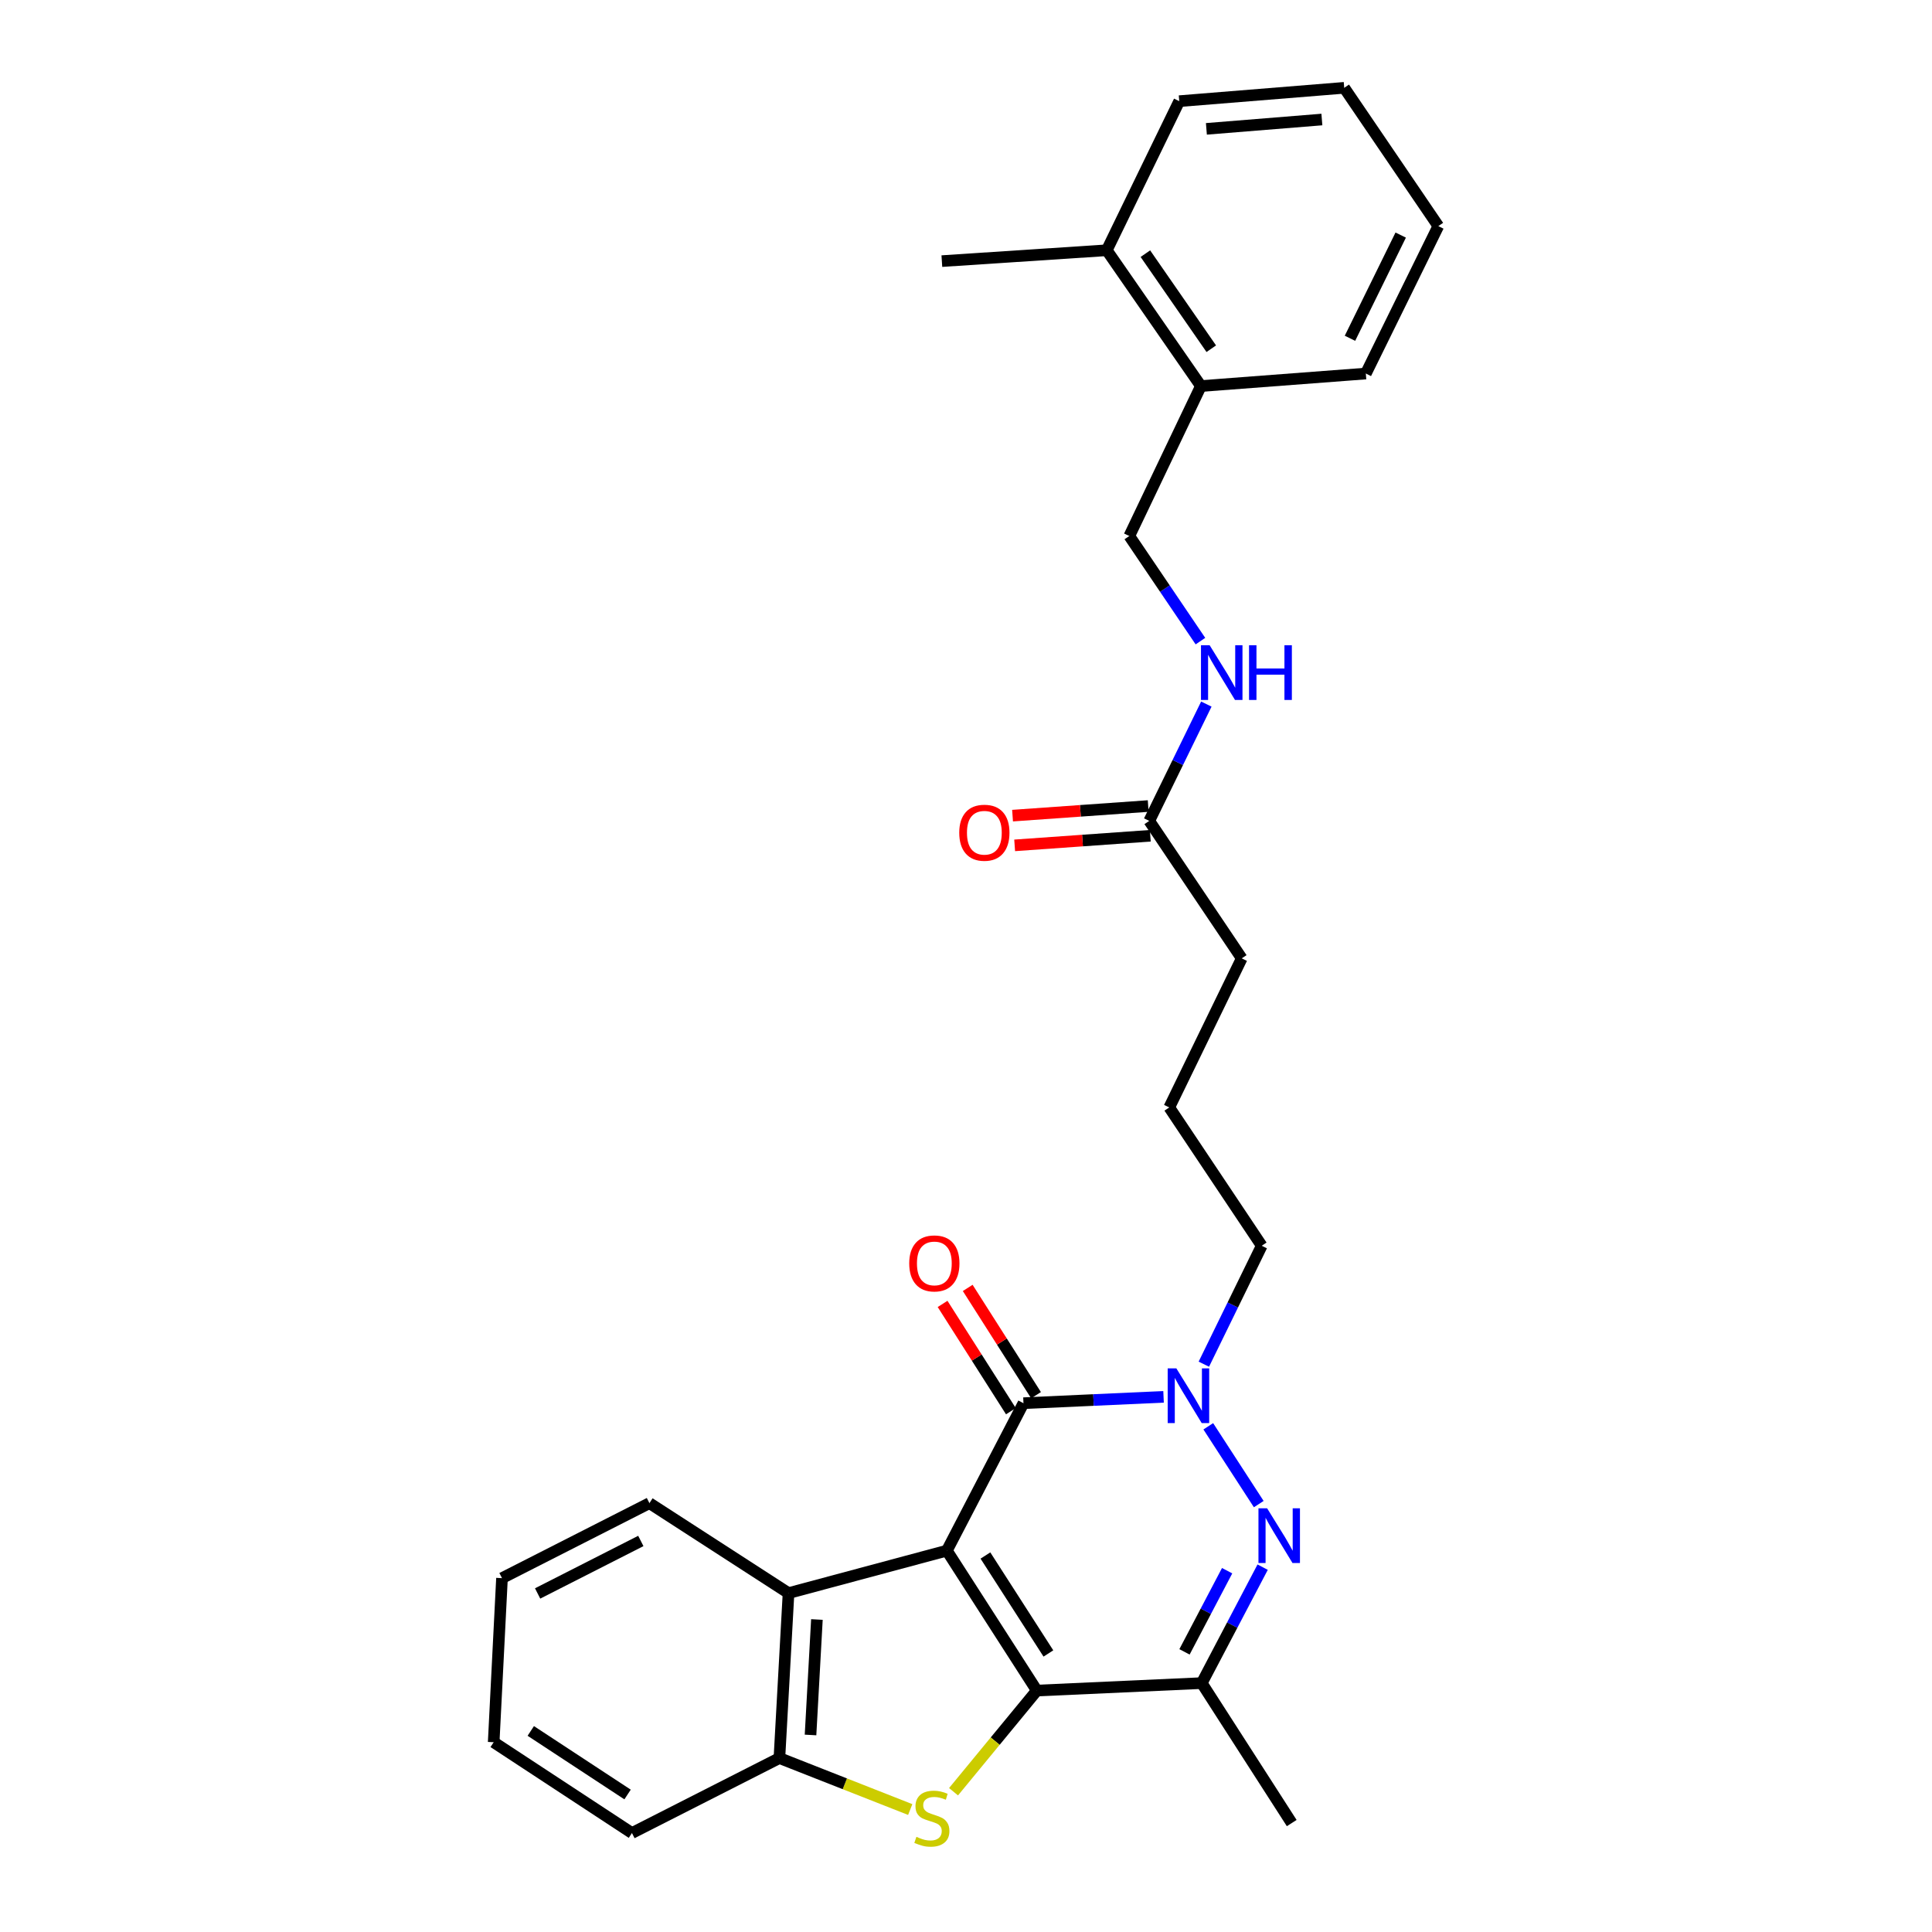 <?xml version='1.0' encoding='iso-8859-1'?>
<svg version='1.1' baseProfile='full'
              xmlns='http://www.w3.org/2000/svg'
                      xmlns:rdkit='http://www.rdkit.org/xml'
                      xmlns:xlink='http://www.w3.org/1999/xlink'
                  xml:space='preserve'
width='1000px' height='1000px' viewBox='0 0 1000 1000'>
<!-- END OF HEADER -->
<rect style='opacity:1.0;fill:#FFFFFF;stroke:none' width='1000' height='1000' x='0' y='0'> </rect>
<path class='bond-0' d='M 490.094,802.605 L 536.658,875.039' style='fill:none;fill-rule:evenodd;stroke:#000000;stroke-width:6px;stroke-linecap:butt;stroke-linejoin:miter;stroke-opacity:1' />
<path class='bond-0' d='M 510.053,805.13 L 542.648,855.833' style='fill:none;fill-rule:evenodd;stroke:#000000;stroke-width:6px;stroke-linecap:butt;stroke-linejoin:miter;stroke-opacity:1' />
<path class='bond-1' d='M 490.094,802.605 L 529.743,726.291' style='fill:none;fill-rule:evenodd;stroke:#000000;stroke-width:6px;stroke-linecap:butt;stroke-linejoin:miter;stroke-opacity:1' />
<path class='bond-6' d='M 490.094,802.605 L 408.141,824.593' style='fill:none;fill-rule:evenodd;stroke:#000000;stroke-width:6px;stroke-linecap:butt;stroke-linejoin:miter;stroke-opacity:1' />
<path class='bond-3' d='M 536.658,875.039 L 515.103,901.218' style='fill:none;fill-rule:evenodd;stroke:#000000;stroke-width:6px;stroke-linecap:butt;stroke-linejoin:miter;stroke-opacity:1' />
<path class='bond-3' d='M 515.103,901.218 L 493.548,927.397' style='fill:none;fill-rule:evenodd;stroke:#CCCC00;stroke-width:6px;stroke-linecap:butt;stroke-linejoin:miter;stroke-opacity:1' />
<path class='bond-5' d='M 536.658,875.039 L 622.022,871.174' style='fill:none;fill-rule:evenodd;stroke:#000000;stroke-width:6px;stroke-linecap:butt;stroke-linejoin:miter;stroke-opacity:1' />
<path class='bond-4' d='M 529.743,726.291 L 565.999,724.646' style='fill:none;fill-rule:evenodd;stroke:#000000;stroke-width:6px;stroke-linecap:butt;stroke-linejoin:miter;stroke-opacity:1' />
<path class='bond-4' d='M 565.999,724.646 L 602.255,723.001' style='fill:none;fill-rule:evenodd;stroke:#0000FF;stroke-width:6px;stroke-linecap:butt;stroke-linejoin:miter;stroke-opacity:1' />
<path class='bond-9' d='M 536.248,722.148 L 518.568,694.385' style='fill:none;fill-rule:evenodd;stroke:#000000;stroke-width:6px;stroke-linecap:butt;stroke-linejoin:miter;stroke-opacity:1' />
<path class='bond-9' d='M 518.568,694.385 L 500.888,666.622' style='fill:none;fill-rule:evenodd;stroke:#FF0000;stroke-width:6px;stroke-linecap:butt;stroke-linejoin:miter;stroke-opacity:1' />
<path class='bond-9' d='M 523.238,730.433 L 505.558,702.67' style='fill:none;fill-rule:evenodd;stroke:#000000;stroke-width:6px;stroke-linecap:butt;stroke-linejoin:miter;stroke-opacity:1' />
<path class='bond-9' d='M 505.558,702.67 L 487.878,674.907' style='fill:none;fill-rule:evenodd;stroke:#FF0000;stroke-width:6px;stroke-linecap:butt;stroke-linejoin:miter;stroke-opacity:1' />
<path class='bond-2' d='M 651.53,778.524 L 625.403,738.249' style='fill:none;fill-rule:evenodd;stroke:#0000FF;stroke-width:6px;stroke-linecap:butt;stroke-linejoin:miter;stroke-opacity:1' />
<path class='bond-29' d='M 653.546,811.158 L 637.784,841.166' style='fill:none;fill-rule:evenodd;stroke:#0000FF;stroke-width:6px;stroke-linecap:butt;stroke-linejoin:miter;stroke-opacity:1' />
<path class='bond-29' d='M 637.784,841.166 L 622.022,871.174' style='fill:none;fill-rule:evenodd;stroke:#000000;stroke-width:6px;stroke-linecap:butt;stroke-linejoin:miter;stroke-opacity:1' />
<path class='bond-29' d='M 635.162,812.988 L 624.129,833.993' style='fill:none;fill-rule:evenodd;stroke:#0000FF;stroke-width:6px;stroke-linecap:butt;stroke-linejoin:miter;stroke-opacity:1' />
<path class='bond-29' d='M 624.129,833.993 L 613.095,854.999' style='fill:none;fill-rule:evenodd;stroke:#000000;stroke-width:6px;stroke-linecap:butt;stroke-linejoin:miter;stroke-opacity:1' />
<path class='bond-28' d='M 471.131,936.613 L 437.275,923.294' style='fill:none;fill-rule:evenodd;stroke:#CCCC00;stroke-width:6px;stroke-linecap:butt;stroke-linejoin:miter;stroke-opacity:1' />
<path class='bond-28' d='M 437.275,923.294 L 403.42,909.974' style='fill:none;fill-rule:evenodd;stroke:#000000;stroke-width:6px;stroke-linecap:butt;stroke-linejoin:miter;stroke-opacity:1' />
<path class='bond-15' d='M 623.109,706.098 L 638.088,675.453' style='fill:none;fill-rule:evenodd;stroke:#0000FF;stroke-width:6px;stroke-linecap:butt;stroke-linejoin:miter;stroke-opacity:1' />
<path class='bond-15' d='M 638.088,675.453 L 653.067,644.809' style='fill:none;fill-rule:evenodd;stroke:#000000;stroke-width:6px;stroke-linecap:butt;stroke-linejoin:miter;stroke-opacity:1' />
<path class='bond-16' d='M 622.022,871.174 L 668.594,943.616' style='fill:none;fill-rule:evenodd;stroke:#000000;stroke-width:6px;stroke-linecap:butt;stroke-linejoin:miter;stroke-opacity:1' />
<path class='bond-7' d='M 408.141,824.593 L 403.42,909.974' style='fill:none;fill-rule:evenodd;stroke:#000000;stroke-width:6px;stroke-linecap:butt;stroke-linejoin:miter;stroke-opacity:1' />
<path class='bond-7' d='M 422.833,838.252 L 419.528,898.019' style='fill:none;fill-rule:evenodd;stroke:#000000;stroke-width:6px;stroke-linecap:butt;stroke-linejoin:miter;stroke-opacity:1' />
<path class='bond-17' d='M 408.141,824.593 L 336.145,778.03' style='fill:none;fill-rule:evenodd;stroke:#000000;stroke-width:6px;stroke-linecap:butt;stroke-linejoin:miter;stroke-opacity:1' />
<path class='bond-18' d='M 403.42,909.974 L 327.096,948.774' style='fill:none;fill-rule:evenodd;stroke:#000000;stroke-width:6px;stroke-linecap:butt;stroke-linejoin:miter;stroke-opacity:1' />
<path class='bond-8' d='M 594.85,424.895 L 642.724,496.052' style='fill:none;fill-rule:evenodd;stroke:#000000;stroke-width:6px;stroke-linecap:butt;stroke-linejoin:miter;stroke-opacity:1' />
<path class='bond-10' d='M 594.85,424.895 L 609.625,394.663' style='fill:none;fill-rule:evenodd;stroke:#000000;stroke-width:6px;stroke-linecap:butt;stroke-linejoin:miter;stroke-opacity:1' />
<path class='bond-10' d='M 609.625,394.663 L 624.4,364.431' style='fill:none;fill-rule:evenodd;stroke:#0000FF;stroke-width:6px;stroke-linecap:butt;stroke-linejoin:miter;stroke-opacity:1' />
<path class='bond-13' d='M 594.305,417.203 L 559.201,419.687' style='fill:none;fill-rule:evenodd;stroke:#000000;stroke-width:6px;stroke-linecap:butt;stroke-linejoin:miter;stroke-opacity:1' />
<path class='bond-13' d='M 559.201,419.687 L 524.097,422.172' style='fill:none;fill-rule:evenodd;stroke:#FF0000;stroke-width:6px;stroke-linecap:butt;stroke-linejoin:miter;stroke-opacity:1' />
<path class='bond-13' d='M 595.394,432.588 L 560.29,435.073' style='fill:none;fill-rule:evenodd;stroke:#000000;stroke-width:6px;stroke-linecap:butt;stroke-linejoin:miter;stroke-opacity:1' />
<path class='bond-13' d='M 560.29,435.073 L 525.186,437.558' style='fill:none;fill-rule:evenodd;stroke:#FF0000;stroke-width:6px;stroke-linecap:butt;stroke-linejoin:miter;stroke-opacity:1' />
<path class='bond-12' d='M 621.34,331.841 L 602.936,304.641' style='fill:none;fill-rule:evenodd;stroke:#0000FF;stroke-width:6px;stroke-linecap:butt;stroke-linejoin:miter;stroke-opacity:1' />
<path class='bond-12' d='M 602.936,304.641 L 584.533,277.441' style='fill:none;fill-rule:evenodd;stroke:#000000;stroke-width:6px;stroke-linecap:butt;stroke-linejoin:miter;stroke-opacity:1' />
<path class='bond-11' d='M 621.585,199.824 L 584.533,277.441' style='fill:none;fill-rule:evenodd;stroke:#000000;stroke-width:6px;stroke-linecap:butt;stroke-linejoin:miter;stroke-opacity:1' />
<path class='bond-14' d='M 621.585,199.824 L 572.862,129.533' style='fill:none;fill-rule:evenodd;stroke:#000000;stroke-width:6px;stroke-linecap:butt;stroke-linejoin:miter;stroke-opacity:1' />
<path class='bond-14' d='M 626.953,180.493 L 592.847,131.29' style='fill:none;fill-rule:evenodd;stroke:#000000;stroke-width:6px;stroke-linecap:butt;stroke-linejoin:miter;stroke-opacity:1' />
<path class='bond-21' d='M 621.585,199.824 L 706.957,193.346' style='fill:none;fill-rule:evenodd;stroke:#000000;stroke-width:6px;stroke-linecap:butt;stroke-linejoin:miter;stroke-opacity:1' />
<path class='bond-22' d='M 572.862,129.533 L 487.506,135.154' style='fill:none;fill-rule:evenodd;stroke:#000000;stroke-width:6px;stroke-linecap:butt;stroke-linejoin:miter;stroke-opacity:1' />
<path class='bond-23' d='M 572.862,129.533 L 610.376,52.361' style='fill:none;fill-rule:evenodd;stroke:#000000;stroke-width:6px;stroke-linecap:butt;stroke-linejoin:miter;stroke-opacity:1' />
<path class='bond-19' d='M 653.067,644.809 L 605.209,573.207' style='fill:none;fill-rule:evenodd;stroke:#000000;stroke-width:6px;stroke-linecap:butt;stroke-linejoin:miter;stroke-opacity:1' />
<path class='bond-24' d='M 336.145,778.03 L 259.83,816.847' style='fill:none;fill-rule:evenodd;stroke:#000000;stroke-width:6px;stroke-linecap:butt;stroke-linejoin:miter;stroke-opacity:1' />
<path class='bond-24' d='M 331.69,797.6 L 278.27,824.772' style='fill:none;fill-rule:evenodd;stroke:#000000;stroke-width:6px;stroke-linecap:butt;stroke-linejoin:miter;stroke-opacity:1' />
<path class='bond-30' d='M 327.096,948.774 L 255.528,901.774' style='fill:none;fill-rule:evenodd;stroke:#000000;stroke-width:6px;stroke-linecap:butt;stroke-linejoin:miter;stroke-opacity:1' />
<path class='bond-30' d='M 324.828,928.832 L 274.73,895.931' style='fill:none;fill-rule:evenodd;stroke:#000000;stroke-width:6px;stroke-linecap:butt;stroke-linejoin:miter;stroke-opacity:1' />
<path class='bond-20' d='M 605.209,573.207 L 642.724,496.052' style='fill:none;fill-rule:evenodd;stroke:#000000;stroke-width:6px;stroke-linecap:butt;stroke-linejoin:miter;stroke-opacity:1' />
<path class='bond-27' d='M 706.957,193.346 L 744.472,117.031' style='fill:none;fill-rule:evenodd;stroke:#000000;stroke-width:6px;stroke-linecap:butt;stroke-linejoin:miter;stroke-opacity:1' />
<path class='bond-27' d='M 698.742,175.094 L 725.002,121.674' style='fill:none;fill-rule:evenodd;stroke:#000000;stroke-width:6px;stroke-linecap:butt;stroke-linejoin:miter;stroke-opacity:1' />
<path class='bond-31' d='M 610.376,52.361 L 695.766,45.455' style='fill:none;fill-rule:evenodd;stroke:#000000;stroke-width:6px;stroke-linecap:butt;stroke-linejoin:miter;stroke-opacity:1' />
<path class='bond-31' d='M 624.428,66.699 L 684.201,61.864' style='fill:none;fill-rule:evenodd;stroke:#000000;stroke-width:6px;stroke-linecap:butt;stroke-linejoin:miter;stroke-opacity:1' />
<path class='bond-25' d='M 259.83,816.847 L 255.528,901.774' style='fill:none;fill-rule:evenodd;stroke:#000000;stroke-width:6px;stroke-linecap:butt;stroke-linejoin:miter;stroke-opacity:1' />
<path class='bond-26' d='M 695.766,45.455 L 744.472,117.031' style='fill:none;fill-rule:evenodd;stroke:#000000;stroke-width:6px;stroke-linecap:butt;stroke-linejoin:miter;stroke-opacity:1' />
<path  class='atom-3' d='M 655.856 780.682
L 665.136 795.682
Q 666.056 797.162, 667.536 799.842
Q 669.016 802.522, 669.096 802.682
L 669.096 780.682
L 672.856 780.682
L 672.856 809.002
L 668.976 809.002
L 659.016 792.602
Q 657.856 790.682, 656.616 788.482
Q 655.416 786.282, 655.056 785.602
L 655.056 809.002
L 651.376 809.002
L 651.376 780.682
L 655.856 780.682
' fill='#0000FF'/>
<path  class='atom-4' d='M 474.331 950.739
Q 474.651 950.859, 475.971 951.419
Q 477.291 951.979, 478.731 952.339
Q 480.211 952.659, 481.651 952.659
Q 484.331 952.659, 485.891 951.379
Q 487.451 950.059, 487.451 947.779
Q 487.451 946.219, 486.651 945.259
Q 485.891 944.299, 484.691 943.779
Q 483.491 943.259, 481.491 942.659
Q 478.971 941.899, 477.451 941.179
Q 475.971 940.459, 474.891 938.939
Q 473.851 937.419, 473.851 934.859
Q 473.851 931.299, 476.251 929.099
Q 478.691 926.899, 483.491 926.899
Q 486.771 926.899, 490.491 928.459
L 489.571 931.539
Q 486.171 930.139, 483.611 930.139
Q 480.851 930.139, 479.331 931.299
Q 477.811 932.419, 477.851 934.379
Q 477.851 935.899, 478.611 936.819
Q 479.411 937.739, 480.531 938.259
Q 481.691 938.779, 483.611 939.379
Q 486.171 940.179, 487.691 940.979
Q 489.211 941.779, 490.291 943.419
Q 491.411 945.019, 491.411 947.779
Q 491.411 951.699, 488.771 953.819
Q 486.171 955.899, 481.811 955.899
Q 479.291 955.899, 477.371 955.339
Q 475.491 954.819, 473.251 953.899
L 474.331 950.739
' fill='#CCCC00'/>
<path  class='atom-5' d='M 608.872 708.257
L 618.152 723.257
Q 619.072 724.737, 620.552 727.417
Q 622.032 730.097, 622.112 730.257
L 622.112 708.257
L 625.872 708.257
L 625.872 736.577
L 621.992 736.577
L 612.032 720.177
Q 610.872 718.257, 609.632 716.057
Q 608.432 713.857, 608.072 713.177
L 608.072 736.577
L 604.392 736.577
L 604.392 708.257
L 608.872 708.257
' fill='#0000FF'/>
<path  class='atom-10' d='M 470.616 653.937
Q 470.616 647.137, 473.976 643.337
Q 477.336 639.537, 483.616 639.537
Q 489.896 639.537, 493.256 643.337
Q 496.616 647.137, 496.616 653.937
Q 496.616 660.817, 493.216 664.737
Q 489.816 668.617, 483.616 668.617
Q 477.376 668.617, 473.976 664.737
Q 470.616 660.857, 470.616 653.937
M 483.616 665.417
Q 487.936 665.417, 490.256 662.537
Q 492.616 659.617, 492.616 653.937
Q 492.616 648.377, 490.256 645.577
Q 487.936 642.737, 483.616 642.737
Q 479.296 642.737, 476.936 645.537
Q 474.616 648.337, 474.616 653.937
Q 474.616 659.657, 476.936 662.537
Q 479.296 665.417, 483.616 665.417
' fill='#FF0000'/>
<path  class='atom-11' d='M 626.104 333.975
L 635.384 348.975
Q 636.304 350.455, 637.784 353.135
Q 639.264 355.815, 639.344 355.975
L 639.344 333.975
L 643.104 333.975
L 643.104 362.295
L 639.224 362.295
L 629.264 345.895
Q 628.104 343.975, 626.864 341.775
Q 625.664 339.575, 625.304 338.895
L 625.304 362.295
L 621.624 362.295
L 621.624 333.975
L 626.104 333.975
' fill='#0000FF'/>
<path  class='atom-11' d='M 646.504 333.975
L 650.344 333.975
L 650.344 346.015
L 664.824 346.015
L 664.824 333.975
L 668.664 333.975
L 668.664 362.295
L 664.824 362.295
L 664.824 349.215
L 650.344 349.215
L 650.344 362.295
L 646.504 362.295
L 646.504 333.975
' fill='#0000FF'/>
<path  class='atom-14' d='M 496.503 431.017
Q 496.503 424.217, 499.863 420.417
Q 503.223 416.617, 509.503 416.617
Q 515.783 416.617, 519.143 420.417
Q 522.503 424.217, 522.503 431.017
Q 522.503 437.897, 519.103 441.817
Q 515.703 445.697, 509.503 445.697
Q 503.263 445.697, 499.863 441.817
Q 496.503 437.937, 496.503 431.017
M 509.503 442.497
Q 513.823 442.497, 516.143 439.617
Q 518.503 436.697, 518.503 431.017
Q 518.503 425.457, 516.143 422.657
Q 513.823 419.817, 509.503 419.817
Q 505.183 419.817, 502.823 422.617
Q 500.503 425.417, 500.503 431.017
Q 500.503 436.737, 502.823 439.617
Q 505.183 442.497, 509.503 442.497
' fill='#FF0000'/>
</svg>
